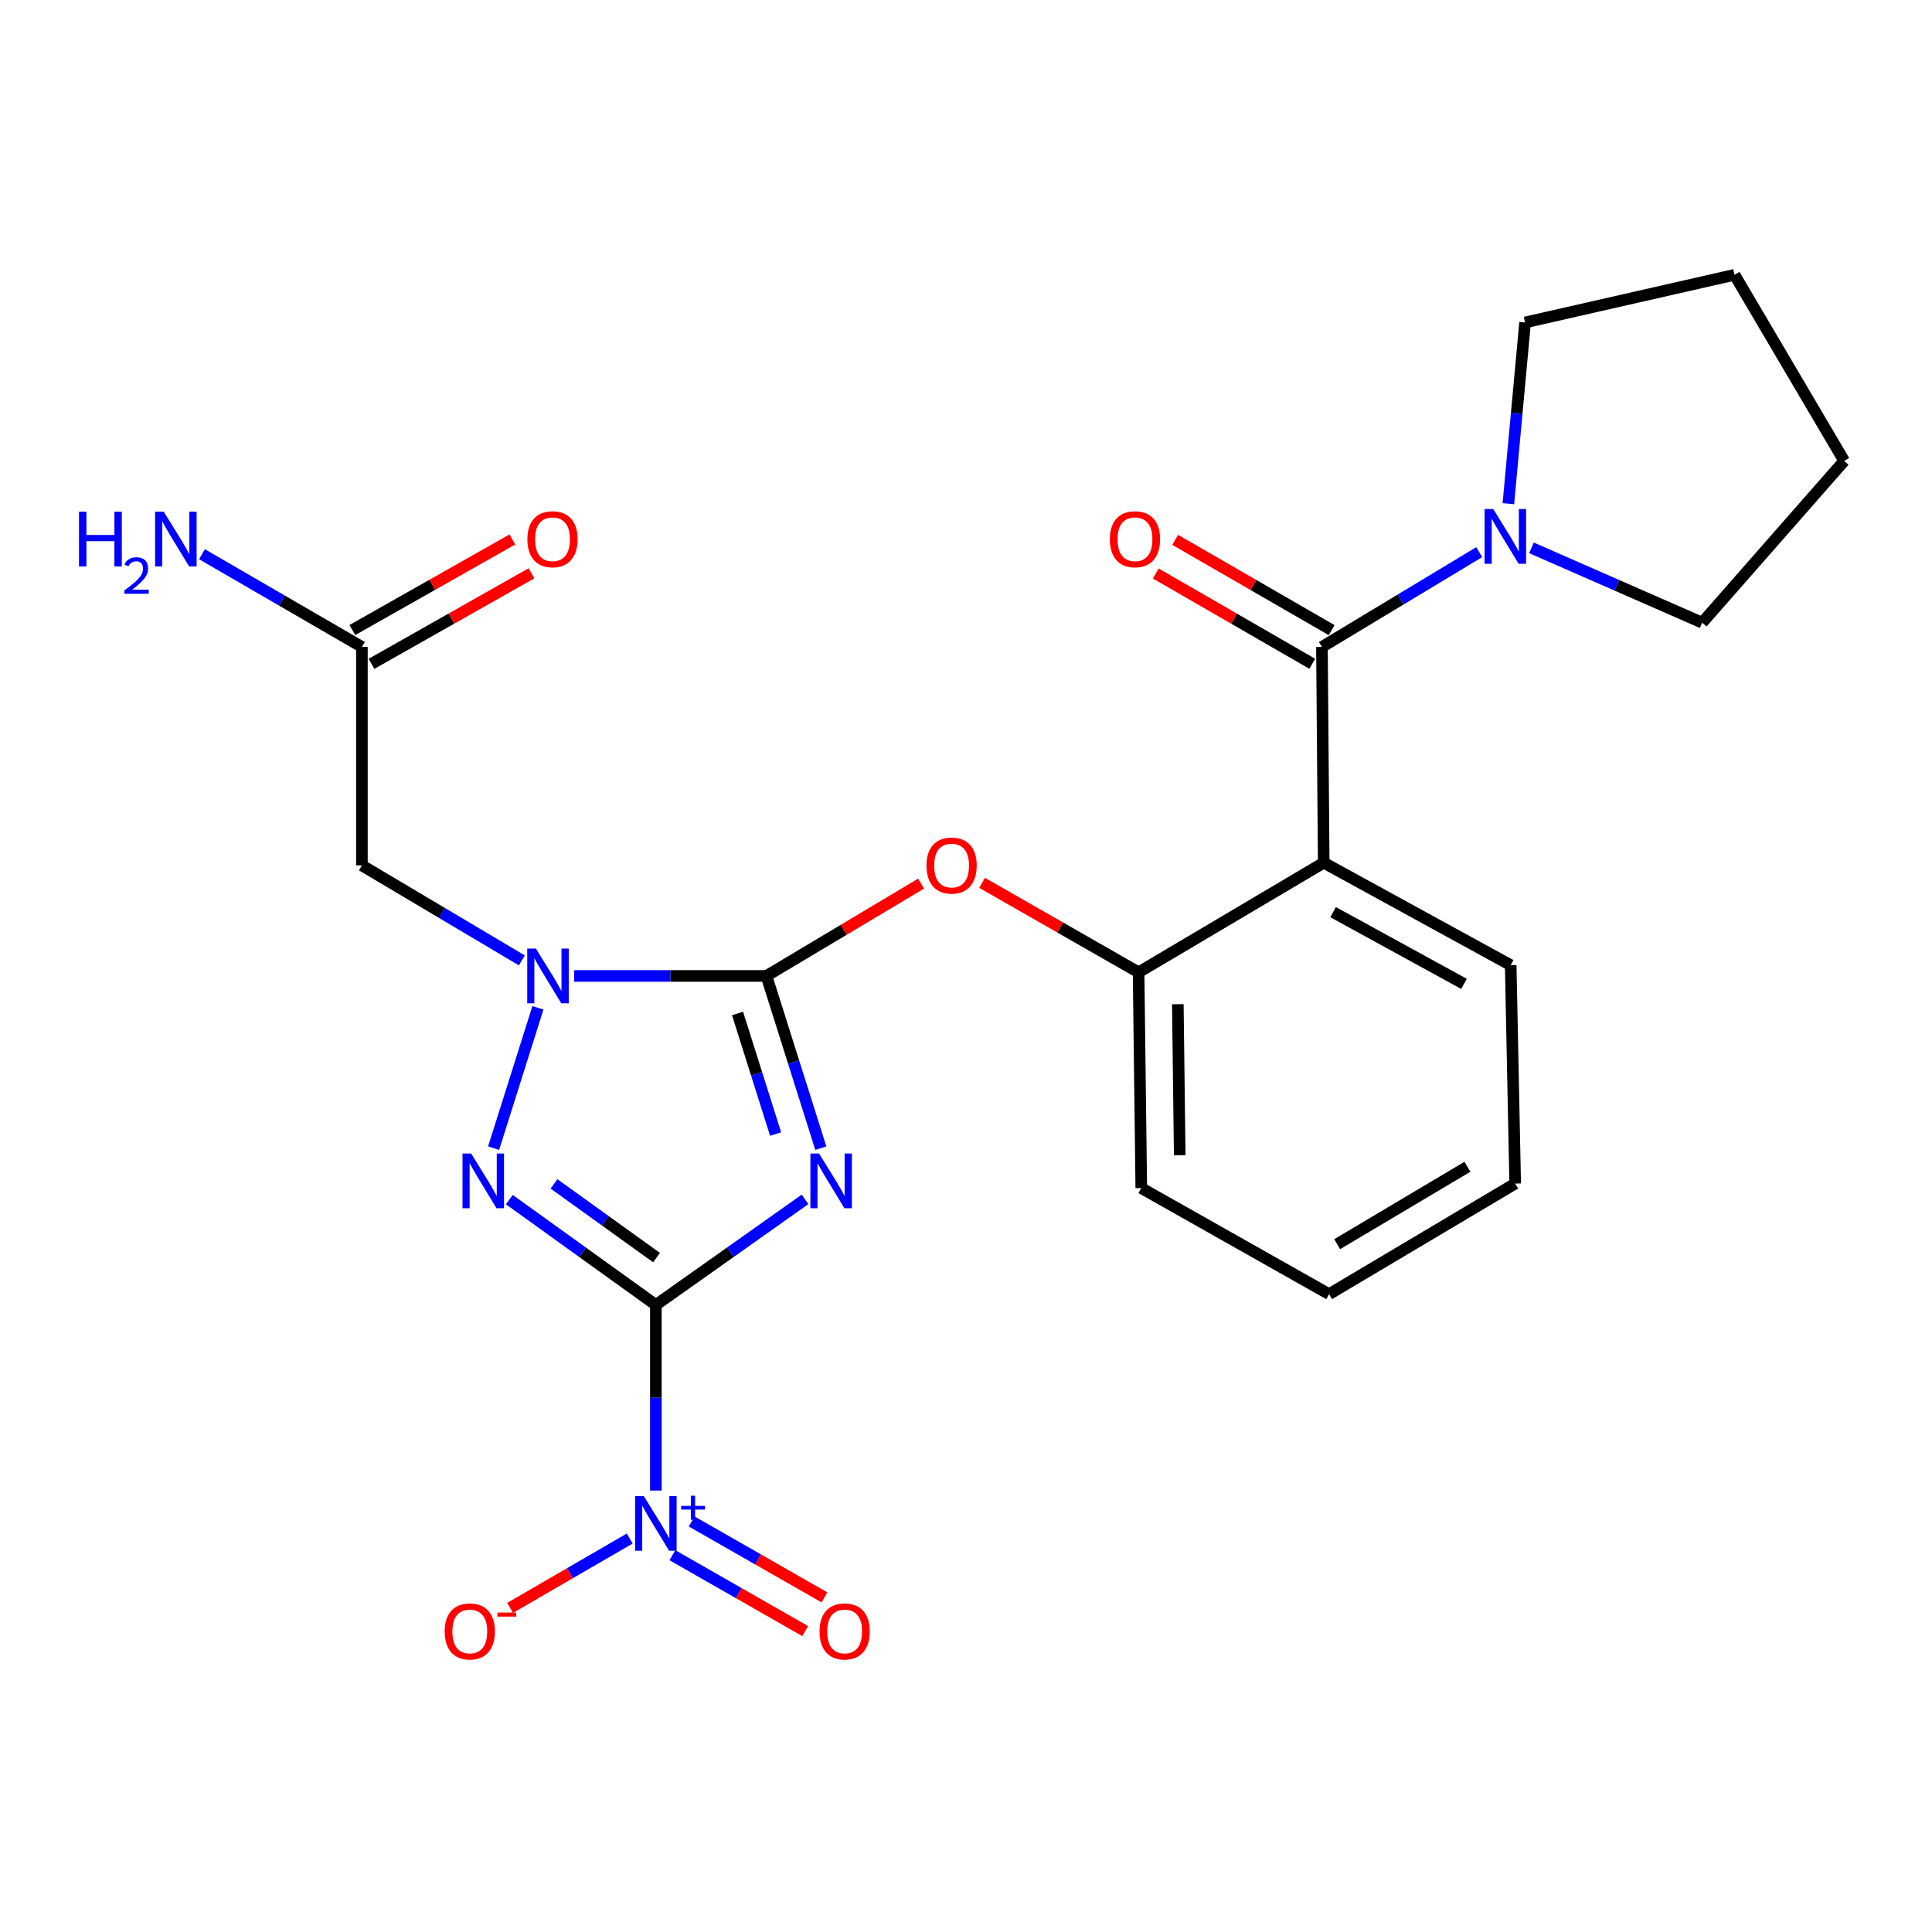 <?xml version='1.0' encoding='iso-8859-1'?>
<svg version='1.1' baseProfile='full'
              xmlns='http://www.w3.org/2000/svg'
                      xmlns:rdkit='http://www.rdkit.org/xml'
                      xmlns:xlink='http://www.w3.org/1999/xlink'
                  xml:space='preserve'
width='1000px' height='1000px' viewBox='0 0 1000 1000'>
<!-- END OF HEADER -->
<rect style='opacity:1.0;fill:#FFFFFF;stroke:none' width='1000' height='1000' x='0' y='0'> </rect>
<path class='bond-0' d='M 339.473,675.442 L 378.078,648.121' style='fill:none;fill-rule:evenodd;stroke:#000000;stroke-width:6px;stroke-linecap:butt;stroke-linejoin:miter;stroke-opacity:1' />
<path class='bond-0' d='M 378.078,648.121 L 416.683,620.8' style='fill:none;fill-rule:evenodd;stroke:#0000FF;stroke-width:6px;stroke-linecap:butt;stroke-linejoin:miter;stroke-opacity:1' />
<path class='bond-2' d='M 339.473,675.442 L 301.552,648.185' style='fill:none;fill-rule:evenodd;stroke:#000000;stroke-width:6px;stroke-linecap:butt;stroke-linejoin:miter;stroke-opacity:1' />
<path class='bond-2' d='M 301.552,648.185 L 263.631,620.929' style='fill:none;fill-rule:evenodd;stroke:#0000FF;stroke-width:6px;stroke-linecap:butt;stroke-linejoin:miter;stroke-opacity:1' />
<path class='bond-2' d='M 339.832,650.938 L 313.287,631.858' style='fill:none;fill-rule:evenodd;stroke:#000000;stroke-width:6px;stroke-linecap:butt;stroke-linejoin:miter;stroke-opacity:1' />
<path class='bond-2' d='M 313.287,631.858 L 286.743,612.779' style='fill:none;fill-rule:evenodd;stroke:#0000FF;stroke-width:6px;stroke-linecap:butt;stroke-linejoin:miter;stroke-opacity:1' />
<path class='bond-4' d='M 339.473,675.442 L 339.473,723.478' style='fill:none;fill-rule:evenodd;stroke:#000000;stroke-width:6px;stroke-linecap:butt;stroke-linejoin:miter;stroke-opacity:1' />
<path class='bond-4' d='M 339.473,723.478 L 339.473,771.515' style='fill:none;fill-rule:evenodd;stroke:#0000FF;stroke-width:6px;stroke-linecap:butt;stroke-linejoin:miter;stroke-opacity:1' />
<path class='bond-1' d='M 424.852,594.291 L 410.776,549.718' style='fill:none;fill-rule:evenodd;stroke:#0000FF;stroke-width:6px;stroke-linecap:butt;stroke-linejoin:miter;stroke-opacity:1' />
<path class='bond-1' d='M 410.776,549.718 L 396.701,505.144' style='fill:none;fill-rule:evenodd;stroke:#000000;stroke-width:6px;stroke-linecap:butt;stroke-linejoin:miter;stroke-opacity:1' />
<path class='bond-1' d='M 401.455,586.974 L 391.602,555.772' style='fill:none;fill-rule:evenodd;stroke:#0000FF;stroke-width:6px;stroke-linecap:butt;stroke-linejoin:miter;stroke-opacity:1' />
<path class='bond-1' d='M 391.602,555.772 L 381.749,524.571' style='fill:none;fill-rule:evenodd;stroke:#000000;stroke-width:6px;stroke-linecap:butt;stroke-linejoin:miter;stroke-opacity:1' />
<path class='bond-8' d='M 396.701,505.144 L 436.728,481.249' style='fill:none;fill-rule:evenodd;stroke:#000000;stroke-width:6px;stroke-linecap:butt;stroke-linejoin:miter;stroke-opacity:1' />
<path class='bond-8' d='M 436.728,481.249 L 476.755,457.354' style='fill:none;fill-rule:evenodd;stroke:#FF0000;stroke-width:6px;stroke-linecap:butt;stroke-linejoin:miter;stroke-opacity:1' />
<path class='bond-25' d='M 396.701,505.144 L 346.954,505.144' style='fill:none;fill-rule:evenodd;stroke:#000000;stroke-width:6px;stroke-linecap:butt;stroke-linejoin:miter;stroke-opacity:1' />
<path class='bond-25' d='M 346.954,505.144 L 297.208,505.144' style='fill:none;fill-rule:evenodd;stroke:#0000FF;stroke-width:6px;stroke-linecap:butt;stroke-linejoin:miter;stroke-opacity:1' />
<path class='bond-3' d='M 255.49,594.291 L 278.432,521.641' style='fill:none;fill-rule:evenodd;stroke:#0000FF;stroke-width:6px;stroke-linecap:butt;stroke-linejoin:miter;stroke-opacity:1' />
<path class='bond-7' d='M 270.101,497.1 L 228.714,472.514' style='fill:none;fill-rule:evenodd;stroke:#0000FF;stroke-width:6px;stroke-linecap:butt;stroke-linejoin:miter;stroke-opacity:1' />
<path class='bond-7' d='M 228.714,472.514 L 187.327,447.927' style='fill:none;fill-rule:evenodd;stroke:#000000;stroke-width:6px;stroke-linecap:butt;stroke-linejoin:miter;stroke-opacity:1' />
<path class='bond-12' d='M 325.95,796.342 L 294.98,814.298' style='fill:none;fill-rule:evenodd;stroke:#0000FF;stroke-width:6px;stroke-linecap:butt;stroke-linejoin:miter;stroke-opacity:1' />
<path class='bond-12' d='M 294.98,814.298 L 264.011,832.254' style='fill:none;fill-rule:evenodd;stroke:#FF0000;stroke-width:6px;stroke-linecap:butt;stroke-linejoin:miter;stroke-opacity:1' />
<path class='bond-13' d='M 348.038,804.976 L 382.405,824.617' style='fill:none;fill-rule:evenodd;stroke:#0000FF;stroke-width:6px;stroke-linecap:butt;stroke-linejoin:miter;stroke-opacity:1' />
<path class='bond-13' d='M 382.405,824.617 L 416.772,844.258' style='fill:none;fill-rule:evenodd;stroke:#FF0000;stroke-width:6px;stroke-linecap:butt;stroke-linejoin:miter;stroke-opacity:1' />
<path class='bond-13' d='M 358.015,787.518 L 392.382,807.159' style='fill:none;fill-rule:evenodd;stroke:#0000FF;stroke-width:6px;stroke-linecap:butt;stroke-linejoin:miter;stroke-opacity:1' />
<path class='bond-13' d='M 392.382,807.159 L 426.749,826.8' style='fill:none;fill-rule:evenodd;stroke:#FF0000;stroke-width:6px;stroke-linecap:butt;stroke-linejoin:miter;stroke-opacity:1' />
<path class='bond-5' d='M 684.236,334.857 L 685.152,446.531' style='fill:none;fill-rule:evenodd;stroke:#000000;stroke-width:6px;stroke-linecap:butt;stroke-linejoin:miter;stroke-opacity:1' />
<path class='bond-9' d='M 684.236,334.857 L 724.945,310.32' style='fill:none;fill-rule:evenodd;stroke:#000000;stroke-width:6px;stroke-linecap:butt;stroke-linejoin:miter;stroke-opacity:1' />
<path class='bond-9' d='M 724.945,310.32 L 765.654,285.784' style='fill:none;fill-rule:evenodd;stroke:#0000FF;stroke-width:6px;stroke-linecap:butt;stroke-linejoin:miter;stroke-opacity:1' />
<path class='bond-14' d='M 689.26,326.149 L 648.77,302.789' style='fill:none;fill-rule:evenodd;stroke:#000000;stroke-width:6px;stroke-linecap:butt;stroke-linejoin:miter;stroke-opacity:1' />
<path class='bond-14' d='M 648.77,302.789 L 608.281,279.429' style='fill:none;fill-rule:evenodd;stroke:#FF0000;stroke-width:6px;stroke-linecap:butt;stroke-linejoin:miter;stroke-opacity:1' />
<path class='bond-14' d='M 679.212,343.565 L 638.722,320.205' style='fill:none;fill-rule:evenodd;stroke:#000000;stroke-width:6px;stroke-linecap:butt;stroke-linejoin:miter;stroke-opacity:1' />
<path class='bond-14' d='M 638.722,320.205 L 598.232,296.846' style='fill:none;fill-rule:evenodd;stroke:#FF0000;stroke-width:6px;stroke-linecap:butt;stroke-linejoin:miter;stroke-opacity:1' />
<path class='bond-6' d='M 685.152,446.531 L 589.329,503.278' style='fill:none;fill-rule:evenodd;stroke:#000000;stroke-width:6px;stroke-linecap:butt;stroke-linejoin:miter;stroke-opacity:1' />
<path class='bond-17' d='M 685.152,446.531 L 781.935,499.57' style='fill:none;fill-rule:evenodd;stroke:#000000;stroke-width:6px;stroke-linecap:butt;stroke-linejoin:miter;stroke-opacity:1' />
<path class='bond-17' d='M 690.006,472.12 L 757.754,509.247' style='fill:none;fill-rule:evenodd;stroke:#000000;stroke-width:6px;stroke-linecap:butt;stroke-linejoin:miter;stroke-opacity:1' />
<path class='bond-11' d='M 187.327,447.927 L 187.327,334.857' style='fill:none;fill-rule:evenodd;stroke:#000000;stroke-width:6px;stroke-linecap:butt;stroke-linejoin:miter;stroke-opacity:1' />
<path class='bond-10' d='M 508.333,456.956 L 548.831,480.117' style='fill:none;fill-rule:evenodd;stroke:#FF0000;stroke-width:6px;stroke-linecap:butt;stroke-linejoin:miter;stroke-opacity:1' />
<path class='bond-10' d='M 548.831,480.117 L 589.329,503.278' style='fill:none;fill-rule:evenodd;stroke:#000000;stroke-width:6px;stroke-linecap:butt;stroke-linejoin:miter;stroke-opacity:1' />
<path class='bond-18' d='M 792.686,283.568 L 836.864,302.934' style='fill:none;fill-rule:evenodd;stroke:#0000FF;stroke-width:6px;stroke-linecap:butt;stroke-linejoin:miter;stroke-opacity:1' />
<path class='bond-18' d='M 836.864,302.934 L 881.042,322.301' style='fill:none;fill-rule:evenodd;stroke:#000000;stroke-width:6px;stroke-linecap:butt;stroke-linejoin:miter;stroke-opacity:1' />
<path class='bond-19' d='M 780.728,260.7 L 785.057,213.803' style='fill:none;fill-rule:evenodd;stroke:#0000FF;stroke-width:6px;stroke-linecap:butt;stroke-linejoin:miter;stroke-opacity:1' />
<path class='bond-19' d='M 785.057,213.803 L 789.386,166.905' style='fill:none;fill-rule:evenodd;stroke:#000000;stroke-width:6px;stroke-linecap:butt;stroke-linejoin:miter;stroke-opacity:1' />
<path class='bond-20' d='M 589.329,503.278 L 590.725,614.941' style='fill:none;fill-rule:evenodd;stroke:#000000;stroke-width:6px;stroke-linecap:butt;stroke-linejoin:miter;stroke-opacity:1' />
<path class='bond-20' d='M 609.644,519.776 L 610.622,597.94' style='fill:none;fill-rule:evenodd;stroke:#000000;stroke-width:6px;stroke-linecap:butt;stroke-linejoin:miter;stroke-opacity:1' />
<path class='bond-15' d='M 192.279,343.607 L 233.687,320.172' style='fill:none;fill-rule:evenodd;stroke:#000000;stroke-width:6px;stroke-linecap:butt;stroke-linejoin:miter;stroke-opacity:1' />
<path class='bond-15' d='M 233.687,320.172 L 275.094,296.736' style='fill:none;fill-rule:evenodd;stroke:#FF0000;stroke-width:6px;stroke-linecap:butt;stroke-linejoin:miter;stroke-opacity:1' />
<path class='bond-15' d='M 182.375,326.107 L 223.783,302.672' style='fill:none;fill-rule:evenodd;stroke:#000000;stroke-width:6px;stroke-linecap:butt;stroke-linejoin:miter;stroke-opacity:1' />
<path class='bond-15' d='M 223.783,302.672 L 265.191,279.237' style='fill:none;fill-rule:evenodd;stroke:#FF0000;stroke-width:6px;stroke-linecap:butt;stroke-linejoin:miter;stroke-opacity:1' />
<path class='bond-16' d='M 187.327,334.857 L 145.937,310.861' style='fill:none;fill-rule:evenodd;stroke:#000000;stroke-width:6px;stroke-linecap:butt;stroke-linejoin:miter;stroke-opacity:1' />
<path class='bond-16' d='M 145.937,310.861 L 104.547,286.865' style='fill:none;fill-rule:evenodd;stroke:#0000FF;stroke-width:6px;stroke-linecap:butt;stroke-linejoin:miter;stroke-opacity:1' />
<path class='bond-26' d='M 781.935,499.57 L 784.259,612.618' style='fill:none;fill-rule:evenodd;stroke:#000000;stroke-width:6px;stroke-linecap:butt;stroke-linejoin:miter;stroke-opacity:1' />
<path class='bond-23' d='M 881.042,322.301 L 954.545,238.565' style='fill:none;fill-rule:evenodd;stroke:#000000;stroke-width:6px;stroke-linecap:butt;stroke-linejoin:miter;stroke-opacity:1' />
<path class='bond-22' d='M 789.386,166.905 L 897.787,142.24' style='fill:none;fill-rule:evenodd;stroke:#000000;stroke-width:6px;stroke-linecap:butt;stroke-linejoin:miter;stroke-opacity:1' />
<path class='bond-24' d='M 590.725,614.941 L 687.944,669.857' style='fill:none;fill-rule:evenodd;stroke:#000000;stroke-width:6px;stroke-linecap:butt;stroke-linejoin:miter;stroke-opacity:1' />
<path class='bond-21' d='M 784.259,612.618 L 687.944,669.857' style='fill:none;fill-rule:evenodd;stroke:#000000;stroke-width:6px;stroke-linecap:butt;stroke-linejoin:miter;stroke-opacity:1' />
<path class='bond-21' d='M 759.539,603.918 L 692.119,643.985' style='fill:none;fill-rule:evenodd;stroke:#000000;stroke-width:6px;stroke-linecap:butt;stroke-linejoin:miter;stroke-opacity:1' />
<path class='bond-27' d='M 897.787,142.24 L 954.545,238.565' style='fill:none;fill-rule:evenodd;stroke:#000000;stroke-width:6px;stroke-linecap:butt;stroke-linejoin:miter;stroke-opacity:1' />
<path  class='atom-1' d='M 423.942 597.072
L 433.222 612.072
Q 434.142 613.552, 435.622 616.232
Q 437.102 618.912, 437.182 619.072
L 437.182 597.072
L 440.942 597.072
L 440.942 625.392
L 437.062 625.392
L 427.102 608.992
Q 425.942 607.072, 424.702 604.872
Q 423.502 602.672, 423.142 601.992
L 423.142 625.392
L 419.462 625.392
L 419.462 597.072
L 423.942 597.072
' fill='#0000FF'/>
<path  class='atom-3' d='M 243.88 597.072
L 253.16 612.072
Q 254.08 613.552, 255.56 616.232
Q 257.04 618.912, 257.12 619.072
L 257.12 597.072
L 260.88 597.072
L 260.88 625.392
L 257 625.392
L 247.04 608.992
Q 245.88 607.072, 244.64 604.872
Q 243.44 602.672, 243.08 601.992
L 243.08 625.392
L 239.4 625.392
L 239.4 597.072
L 243.88 597.072
' fill='#0000FF'/>
<path  class='atom-4' d='M 277.382 490.984
L 286.662 505.984
Q 287.582 507.464, 289.062 510.144
Q 290.542 512.824, 290.622 512.984
L 290.622 490.984
L 294.382 490.984
L 294.382 519.304
L 290.502 519.304
L 280.542 502.904
Q 279.382 500.984, 278.142 498.784
Q 276.942 496.584, 276.582 495.904
L 276.582 519.304
L 272.902 519.304
L 272.902 490.984
L 277.382 490.984
' fill='#0000FF'/>
<path  class='atom-5' d='M 333.213 774.341
L 342.493 789.341
Q 343.413 790.821, 344.893 793.501
Q 346.373 796.181, 346.453 796.341
L 346.453 774.341
L 350.213 774.341
L 350.213 802.661
L 346.333 802.661
L 336.373 786.261
Q 335.213 784.341, 333.973 782.141
Q 332.773 779.941, 332.413 779.261
L 332.413 802.661
L 328.733 802.661
L 328.733 774.341
L 333.213 774.341
' fill='#0000FF'/>
<path  class='atom-5' d='M 352.589 779.446
L 357.579 779.446
L 357.579 774.192
L 359.796 774.192
L 359.796 779.446
L 364.918 779.446
L 364.918 781.347
L 359.796 781.347
L 359.796 786.627
L 357.579 786.627
L 357.579 781.347
L 352.589 781.347
L 352.589 779.446
' fill='#0000FF'/>
<path  class='atom-9' d='M 479.546 448.007
Q 479.546 441.207, 482.906 437.407
Q 486.266 433.607, 492.546 433.607
Q 498.826 433.607, 502.186 437.407
Q 505.546 441.207, 505.546 448.007
Q 505.546 454.887, 502.146 458.807
Q 498.746 462.687, 492.546 462.687
Q 486.306 462.687, 482.906 458.807
Q 479.546 454.927, 479.546 448.007
M 492.546 459.487
Q 496.866 459.487, 499.186 456.607
Q 501.546 453.687, 501.546 448.007
Q 501.546 442.447, 499.186 439.647
Q 496.866 436.807, 492.546 436.807
Q 488.226 436.807, 485.866 439.607
Q 483.546 442.407, 483.546 448.007
Q 483.546 453.727, 485.866 456.607
Q 488.226 459.487, 492.546 459.487
' fill='#FF0000'/>
<path  class='atom-10' d='M 772.905 263.48
L 782.185 278.48
Q 783.105 279.96, 784.585 282.64
Q 786.065 285.32, 786.145 285.48
L 786.145 263.48
L 789.905 263.48
L 789.905 291.8
L 786.025 291.8
L 776.065 275.4
Q 774.905 273.48, 773.665 271.28
Q 772.465 269.08, 772.105 268.4
L 772.105 291.8
L 768.425 291.8
L 768.425 263.48
L 772.905 263.48
' fill='#0000FF'/>
<path  class='atom-13' d='M 230.159 844.424
Q 230.159 837.624, 233.519 833.824
Q 236.879 830.024, 243.159 830.024
Q 249.439 830.024, 252.799 833.824
Q 256.159 837.624, 256.159 844.424
Q 256.159 851.304, 252.759 855.224
Q 249.359 859.104, 243.159 859.104
Q 236.919 859.104, 233.519 855.224
Q 230.159 851.344, 230.159 844.424
M 243.159 855.904
Q 247.479 855.904, 249.799 853.024
Q 252.159 850.104, 252.159 844.424
Q 252.159 838.864, 249.799 836.064
Q 247.479 833.224, 243.159 833.224
Q 238.839 833.224, 236.479 836.024
Q 234.159 838.824, 234.159 844.424
Q 234.159 850.144, 236.479 853.024
Q 238.839 855.904, 243.159 855.904
' fill='#FF0000'/>
<path  class='atom-13' d='M 257.479 834.646
L 267.168 834.646
L 267.168 836.758
L 257.479 836.758
L 257.479 834.646
' fill='#FF0000'/>
<path  class='atom-14' d='M 424.183 844.424
Q 424.183 837.624, 427.543 833.824
Q 430.903 830.024, 437.183 830.024
Q 443.463 830.024, 446.823 833.824
Q 450.183 837.624, 450.183 844.424
Q 450.183 851.304, 446.783 855.224
Q 443.383 859.104, 437.183 859.104
Q 430.943 859.104, 427.543 855.224
Q 424.183 851.344, 424.183 844.424
M 437.183 855.904
Q 441.503 855.904, 443.823 853.024
Q 446.183 850.104, 446.183 844.424
Q 446.183 838.864, 443.823 836.064
Q 441.503 833.224, 437.183 833.224
Q 432.863 833.224, 430.503 836.024
Q 428.183 838.824, 428.183 844.424
Q 428.183 850.144, 430.503 853.024
Q 432.863 855.904, 437.183 855.904
' fill='#FF0000'/>
<path  class='atom-15' d='M 574.464 279.106
Q 574.464 272.306, 577.824 268.506
Q 581.184 264.706, 587.464 264.706
Q 593.744 264.706, 597.104 268.506
Q 600.464 272.306, 600.464 279.106
Q 600.464 285.986, 597.064 289.906
Q 593.664 293.786, 587.464 293.786
Q 581.224 293.786, 577.824 289.906
Q 574.464 286.026, 574.464 279.106
M 587.464 290.586
Q 591.784 290.586, 594.104 287.706
Q 596.464 284.786, 596.464 279.106
Q 596.464 273.546, 594.104 270.746
Q 591.784 267.906, 587.464 267.906
Q 583.144 267.906, 580.784 270.706
Q 578.464 273.506, 578.464 279.106
Q 578.464 284.826, 580.784 287.706
Q 583.144 290.586, 587.464 290.586
' fill='#FF0000'/>
<path  class='atom-16' d='M 272.976 279.106
Q 272.976 272.306, 276.336 268.506
Q 279.696 264.706, 285.976 264.706
Q 292.256 264.706, 295.616 268.506
Q 298.976 272.306, 298.976 279.106
Q 298.976 285.986, 295.576 289.906
Q 292.176 293.786, 285.976 293.786
Q 279.736 293.786, 276.336 289.906
Q 272.976 286.026, 272.976 279.106
M 285.976 290.586
Q 290.296 290.586, 292.616 287.706
Q 294.976 284.786, 294.976 279.106
Q 294.976 273.546, 292.616 270.746
Q 290.296 267.906, 285.976 267.906
Q 281.656 267.906, 279.296 270.706
Q 276.976 273.506, 276.976 279.106
Q 276.976 284.826, 279.296 287.706
Q 281.656 290.586, 285.976 290.586
' fill='#FF0000'/>
<path  class='atom-17' d='M 40.892 264.866
L 44.732 264.866
L 44.732 276.906
L 59.212 276.906
L 59.212 264.866
L 63.052 264.866
L 63.052 293.186
L 59.212 293.186
L 59.212 280.106
L 44.732 280.106
L 44.732 293.186
L 40.892 293.186
L 40.892 264.866
' fill='#0000FF'/>
<path  class='atom-17' d='M 64.424 292.192
Q 65.111 290.423, 66.748 289.446
Q 68.384 288.443, 70.655 288.443
Q 73.48 288.443, 75.064 289.974
Q 76.648 291.506, 76.648 294.225
Q 76.648 296.997, 74.588 299.584
Q 72.556 302.171, 68.332 305.234
L 76.964 305.234
L 76.964 307.346
L 64.372 307.346
L 64.372 305.577
Q 67.856 303.095, 69.916 301.247
Q 72.001 299.399, 73.004 297.736
Q 74.008 296.073, 74.008 294.357
Q 74.008 292.562, 73.11 291.558
Q 72.212 290.555, 70.655 290.555
Q 69.15 290.555, 68.147 291.162
Q 67.144 291.77, 66.431 293.116
L 64.424 292.192
' fill='#0000FF'/>
<path  class='atom-17' d='M 84.764 264.866
L 94.044 279.866
Q 94.964 281.346, 96.444 284.026
Q 97.924 286.706, 98.004 286.866
L 98.004 264.866
L 101.764 264.866
L 101.764 293.186
L 97.884 293.186
L 87.924 276.786
Q 86.764 274.866, 85.524 272.666
Q 84.324 270.466, 83.964 269.786
L 83.964 293.186
L 80.284 293.186
L 80.284 264.866
L 84.764 264.866
' fill='#0000FF'/>
</svg>
